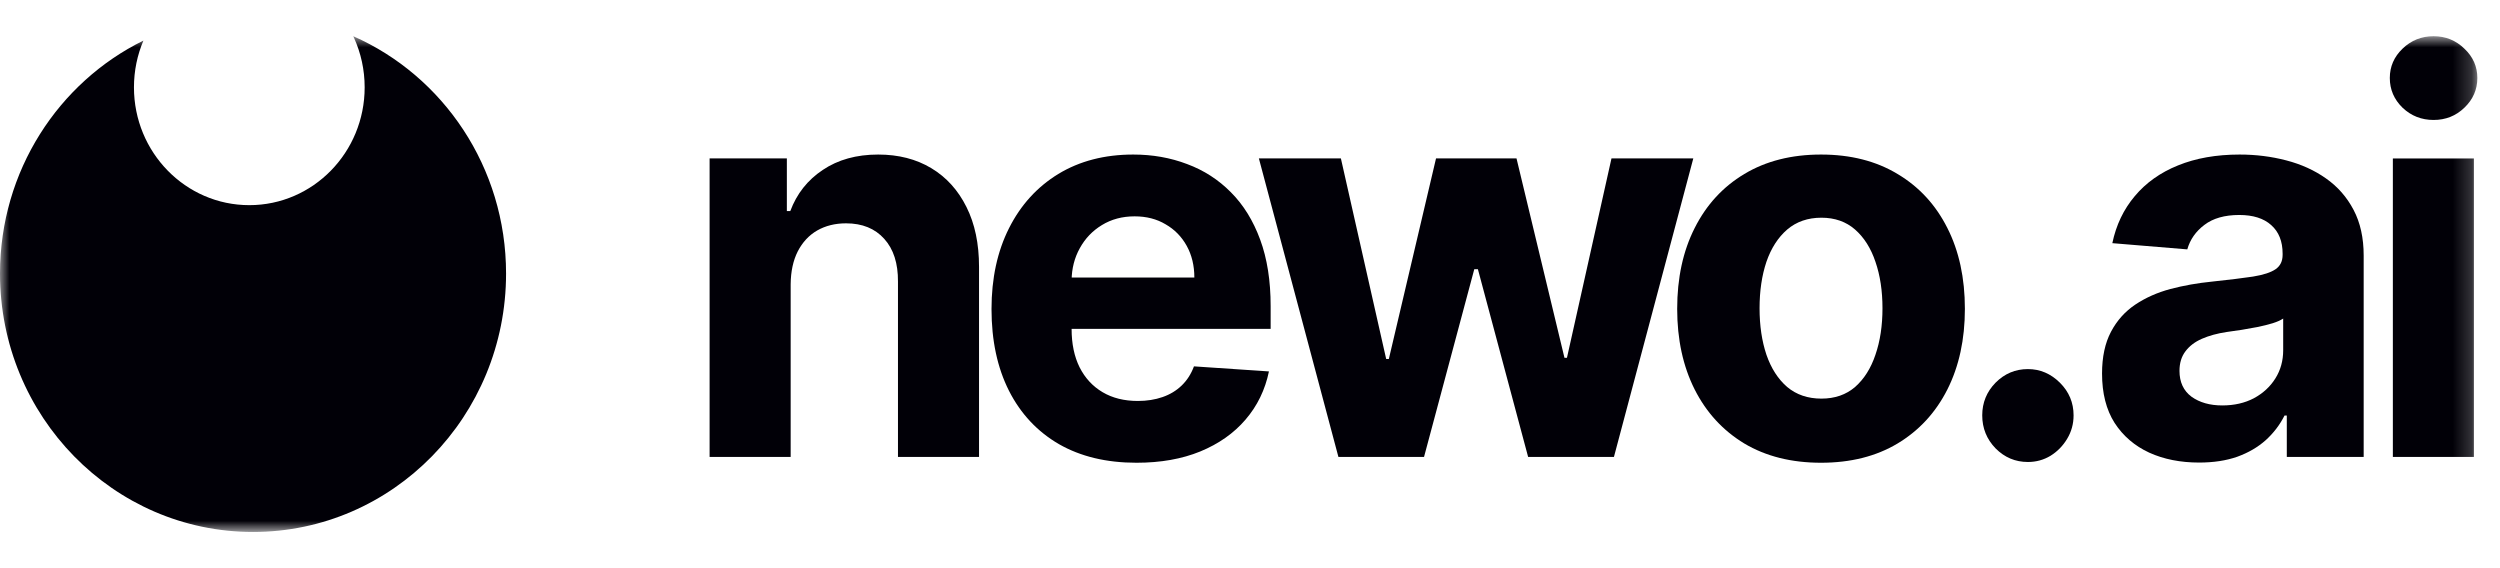 <svg fill="none" height="30" viewBox="0 0 132 30" width="132" xmlns="http://www.w3.org/2000/svg">
<mask height="28" id="mask0_497_451" maskunits="userSpaceOnUse" style="mask-type:luminance" width="131" x="0" y="1">
<path d="M130.803 1.912H0V28.088H130.803V1.912Z" fill="white"></path>
</mask>
<g mask="url(#mask0_497_451)">
<path d="M41.747 15.014V24.126H37.467V8.365H41.546V11.146H41.727C42.068 10.229 42.641 9.504 43.445 8.971C44.248 8.43 45.223 8.16 46.368 8.16C47.44 8.16 48.374 8.4 49.171 8.878C49.968 9.357 50.588 10.041 51.03 10.931C51.472 11.813 51.693 12.866 51.693 14.091V24.126H47.413V14.87C47.42 13.906 47.179 13.154 46.69 12.613C46.201 12.066 45.528 11.792 44.67 11.792C44.094 11.792 43.585 11.919 43.143 12.172C42.708 12.425 42.366 12.795 42.118 13.28C41.877 13.759 41.753 14.337 41.747 15.014Z" fill="#010007"></path>
<path d="M60.007 24.433C58.42 24.433 57.053 24.105 55.908 23.448C54.769 22.785 53.892 21.848 53.276 20.637C52.66 19.419 52.352 17.98 52.352 16.317C52.352 14.696 52.66 13.273 53.276 12.049C53.892 10.825 54.759 9.87 55.878 9.186C57.003 8.502 58.323 8.16 59.836 8.16C60.855 8.16 61.802 8.328 62.68 8.663C63.564 8.991 64.334 9.487 64.99 10.151C65.653 10.814 66.169 11.649 66.538 12.654C66.906 13.653 67.09 14.823 67.09 16.163V17.364H54.059V14.655H63.062C63.062 14.026 62.928 13.468 62.66 12.983C62.392 12.497 62.02 12.117 61.544 11.844C61.076 11.563 60.53 11.423 59.907 11.423C59.257 11.423 58.681 11.577 58.179 11.885C57.683 12.186 57.294 12.593 57.013 13.106C56.732 13.612 56.588 14.176 56.581 14.799V17.374C56.581 18.154 56.722 18.828 57.003 19.395C57.291 19.963 57.697 20.401 58.219 20.709C58.741 21.017 59.361 21.171 60.078 21.171C60.553 21.171 60.989 21.102 61.384 20.965C61.779 20.828 62.117 20.623 62.398 20.35C62.68 20.076 62.894 19.741 63.041 19.344L67 19.611C66.799 20.582 66.387 21.43 65.764 22.155C65.148 22.874 64.351 23.435 63.373 23.838C62.402 24.235 61.28 24.433 60.007 24.433Z" fill="#010007"></path>
<path d="M70.668 24.125L66.469 8.365H70.799L73.19 18.954H73.331L75.822 8.365H80.072L82.604 18.892H82.735L85.086 8.365H89.406L85.216 24.125H80.685L78.033 14.214H77.842L75.189 24.125H70.668Z" fill="#010007"></path>
<path d="M96.15 24.433C94.59 24.433 93.24 24.095 92.102 23.418C90.97 22.734 90.096 21.783 89.479 20.565C88.863 19.341 88.555 17.921 88.555 16.307C88.555 14.679 88.863 13.256 89.479 12.039C90.096 10.814 90.97 9.863 92.102 9.186C93.24 8.502 94.59 8.16 96.15 8.16C97.711 8.16 99.057 8.502 100.189 9.186C101.328 9.863 102.205 10.814 102.821 12.039C103.438 13.256 103.746 14.679 103.746 16.307C103.746 17.921 103.438 19.341 102.821 20.565C102.205 21.783 101.328 22.734 100.189 23.418C99.057 24.095 97.711 24.433 96.15 24.433ZM96.171 21.047C96.88 21.047 97.473 20.842 97.949 20.432C98.424 20.015 98.783 19.447 99.024 18.729C99.272 18.01 99.395 17.193 99.395 16.276C99.395 15.36 99.272 14.542 99.024 13.824C98.783 13.106 98.424 12.538 97.949 12.121C97.473 11.704 96.88 11.495 96.171 11.495C95.454 11.495 94.851 11.704 94.362 12.121C93.88 12.538 93.515 13.106 93.267 13.824C93.026 14.542 92.905 15.36 92.905 16.276C92.905 17.193 93.026 18.01 93.267 18.729C93.515 19.447 93.88 20.015 94.362 20.432C94.851 20.842 95.454 21.047 96.171 21.047Z" fill="#010007"></path>
<path d="M107.074 24.393C106.41 24.393 105.841 24.153 105.366 23.674C104.897 23.189 104.662 22.608 104.662 21.93C104.662 21.26 104.897 20.685 105.366 20.206C105.841 19.728 106.41 19.488 107.074 19.488C107.717 19.488 108.279 19.728 108.762 20.206C109.244 20.685 109.485 21.26 109.485 21.93C109.485 22.382 109.371 22.796 109.143 23.172C108.922 23.541 108.631 23.839 108.269 24.064C107.907 24.283 107.509 24.393 107.074 24.393Z" fill="#010007"></path>
<path d="M116.112 24.423C115.127 24.423 114.25 24.249 113.48 23.9C112.709 23.544 112.1 23.021 111.651 22.33C111.208 21.632 110.988 20.764 110.988 19.724C110.988 18.848 111.145 18.113 111.46 17.518C111.774 16.923 112.204 16.444 112.746 16.081C113.289 15.719 113.905 15.445 114.594 15.26C115.291 15.076 116.022 14.946 116.785 14.87C117.682 14.775 118.406 14.686 118.955 14.604C119.504 14.515 119.903 14.385 120.151 14.214C120.399 14.043 120.522 13.79 120.522 13.455V13.393C120.522 12.743 120.321 12.24 119.92 11.885C119.525 11.529 118.962 11.351 118.232 11.351C117.462 11.351 116.848 11.526 116.393 11.874C115.938 12.216 115.636 12.647 115.489 13.167L111.531 12.839C111.731 11.881 112.127 11.054 112.716 10.356C113.306 9.651 114.065 9.111 114.996 8.735C115.935 8.352 117.019 8.16 118.252 8.16C119.109 8.16 119.929 8.263 120.713 8.468C121.504 8.673 122.204 8.991 122.813 9.422C123.429 9.853 123.915 10.407 124.27 11.084C124.624 11.755 124.802 12.559 124.802 13.496V24.126H120.743V21.94H120.623C120.375 22.433 120.043 22.867 119.628 23.243C119.213 23.613 118.714 23.903 118.131 24.115C117.549 24.32 116.875 24.423 116.112 24.423ZM117.337 21.407C117.967 21.407 118.523 21.28 119.005 21.027C119.487 20.767 119.866 20.418 120.14 19.98C120.415 19.543 120.552 19.047 120.552 18.493V16.82C120.418 16.909 120.234 16.991 119.999 17.066C119.772 17.135 119.514 17.2 119.226 17.261C118.938 17.316 118.65 17.367 118.363 17.415C118.074 17.456 117.813 17.494 117.579 17.528C117.076 17.603 116.637 17.723 116.262 17.887C115.887 18.051 115.596 18.274 115.388 18.554C115.181 18.828 115.077 19.17 115.077 19.58C115.077 20.175 115.288 20.63 115.71 20.945C116.139 21.253 116.681 21.407 117.337 21.407Z" fill="#010007"></path>
<path d="M126.343 24.126V8.366H130.622V24.126H126.343ZM128.493 6.334C127.856 6.334 127.31 6.119 126.855 5.688C126.406 5.25 126.182 4.727 126.182 4.118C126.182 3.516 126.406 3 126.855 2.569C127.31 2.131 127.856 1.912 128.493 1.912C129.128 1.912 129.672 2.131 130.119 2.569C130.576 3 130.804 3.516 130.804 4.118C130.804 4.727 130.576 5.25 130.119 5.688C129.672 6.119 129.128 6.334 128.493 6.334Z" fill="#010007"></path>
<path clip-rule="evenodd" d="M18.652 1.912C23.398 4.005 26.72 8.829 26.72 14.444C26.72 21.98 20.739 28.088 13.36 28.088C5.982 28.088 0 21.98 0 14.444C0 9.026 3.092 4.346 7.572 2.143C7.251 2.901 7.073 3.735 7.073 4.612C7.073 8.047 9.8 10.832 13.164 10.832C16.527 10.832 19.254 8.047 19.254 4.612C19.254 3.679 19.053 2.794 18.693 2L18.652 1.912Z" fill="#010007" fill-rule="evenodd"></path>
</g>
</svg>